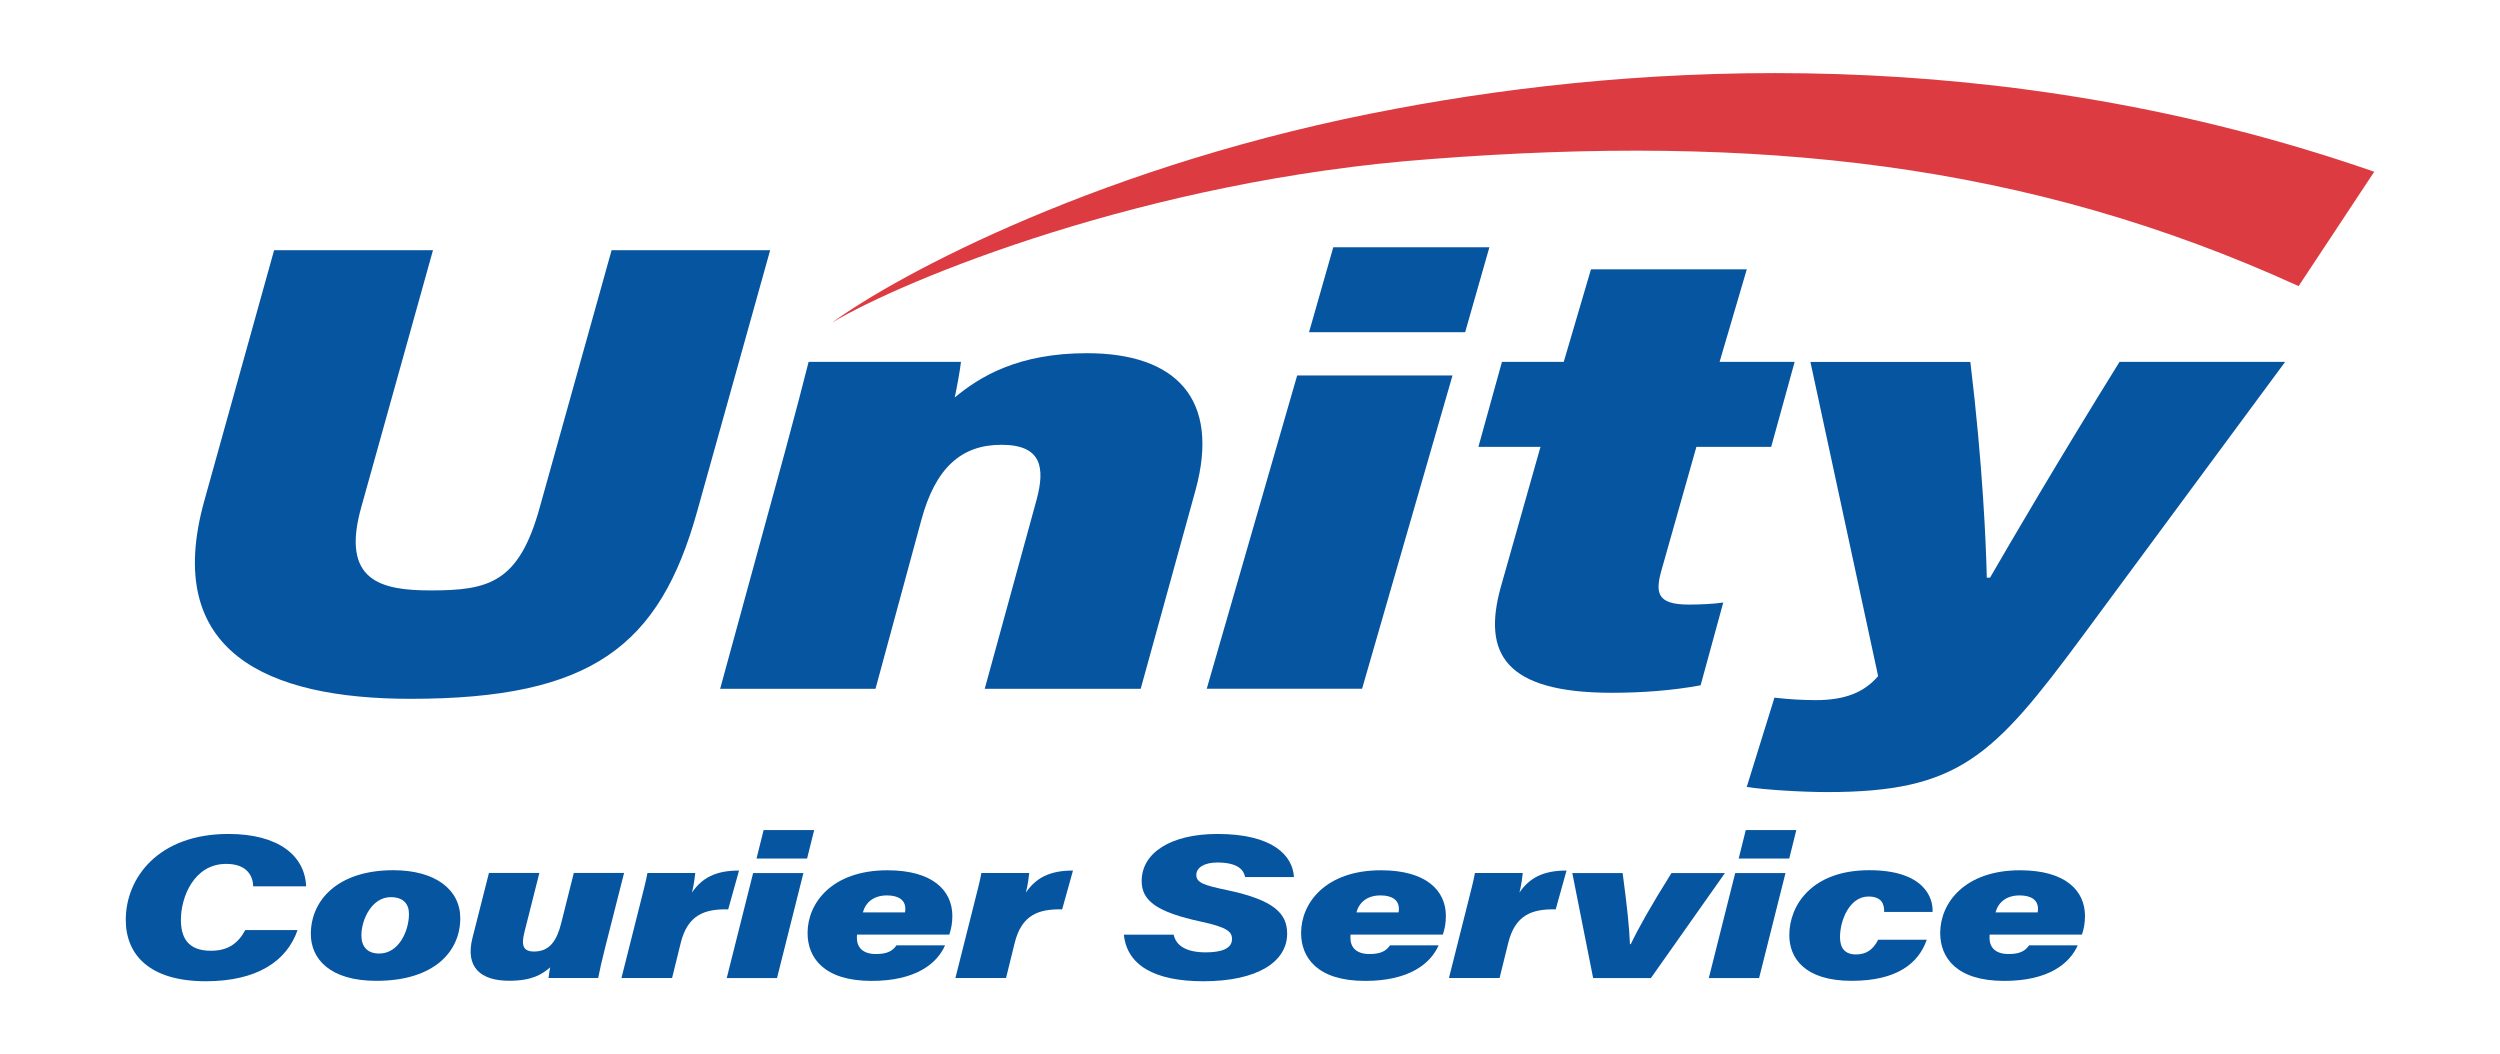 <?xml version="1.0" encoding="utf-8"?>
<!-- Generator: Adobe Illustrator 28.0.0, SVG Export Plug-In . SVG Version: 6.00 Build 0)  -->
<svg version="1.1" id="Layer_1" xmlns="http://www.w3.org/2000/svg" xmlns:xlink="http://www.w3.org/1999/xlink" x="0px" y="0px"
	 viewBox="0 0 360 151.83" style="enable-background:new 0 0 360 151.83;" xml:space="preserve">
<style type="text/css">
	.st0{fill:#0655A1;}
	.st1{fill:#DD3B42;}
</style>
<g>
	<g>
		<path class="st0" d="M42.85,133.92c-1.53,4.47-5.83,7.38-13.22,7.38c-8.1,0-11.52-3.82-11.52-8.84c0-6.04,4.67-12.37,14.78-12.37
			c7.28,0,11.02,3.18,11.19,7.54h-7.62c-0.03-1.4-0.81-3.23-3.89-3.23c-4.63,0-6.52,4.77-6.52,8.05c0,2.43,0.9,4.46,4.31,4.46
			c2.4,0,3.88-0.98,4.96-2.98H42.85z"/>
		<path class="st0" d="M66.28,132.23c0,4.73-3.68,8.99-12.02,9.01c-6.8,0.02-9.5-3.2-9.5-6.75c0-4.85,3.87-9.18,11.87-9.18
			C62.69,125.31,66.28,128.1,66.28,132.23z M52.04,134.71c0,1.62,0.88,2.6,2.57,2.6c2.85,0,4.28-3.3,4.28-5.69
			c0-1.45-0.79-2.43-2.64-2.43C53.55,129.2,52.04,132.4,52.04,134.71z"/>
		<path class="st0" d="M87.12,136.53c-0.47,1.85-0.77,3.21-0.98,4.3h-7.15c0.02-0.34,0.14-0.97,0.23-1.53
			c-1.11,0.96-2.53,1.93-5.91,1.93c-4.08,0-6.34-1.92-5.28-6.15l2.38-9.38h7.26l-2.16,8.56c-0.46,1.86-0.2,2.76,1.39,2.76
			c2.26,0,3.27-1.57,3.9-4.03l1.83-7.29h7.24L87.12,136.53z"/>
		<path class="st0" d="M92.11,130.43c0.48-1.93,0.92-3.55,1.12-4.72h6.89c-0.06,0.61-0.21,1.77-0.48,2.82
			c1.42-2.09,3.4-3.18,6.78-3.17l-1.56,5.59c-3.38-0.08-5.84,0.78-6.84,4.85l-1.24,5.03h-7.29L92.11,130.43z"/>
		<path class="st0" d="M108.45,125.72h7.24l-3.8,15.12h-7.24L108.45,125.72z M109.96,119.53h7.28l-1.02,4.1h-7.28L109.96,119.53z"/>
		<path class="st0" d="M123.41,134.57c-0.01,0.12-0.02,0.35-0.02,0.48c0,1.33,0.81,2.33,2.74,2.33c1.65,0,2.41-0.45,2.96-1.25h7
			c-1.15,2.61-4.19,5.12-10.58,5.12c-6.87,0-9.22-3.34-9.22-6.9c0-4.33,3.53-9.03,11.5-9.03c6.52,0,9.33,2.91,9.35,6.55
			c0,1.03-0.15,1.85-0.44,2.71H123.41z M130.32,131.38c0.04-0.17,0.05-0.36,0.05-0.51c0-1.23-0.93-1.93-2.65-1.93
			c-1.89,0-3.06,0.97-3.47,2.45H130.32z"/>
		<path class="st0" d="M140.2,130.43c0.48-1.93,0.92-3.55,1.12-4.72h6.89c-0.06,0.61-0.21,1.77-0.48,2.82
			c1.42-2.09,3.4-3.18,6.78-3.17l-1.56,5.59c-3.38-0.08-5.84,0.78-6.84,4.85l-1.24,5.03h-7.29L140.2,130.43z"/>
		<path class="st0" d="M169.01,134.59c0.31,1.52,1.73,2.55,4.61,2.55c2.17,0,3.79-0.49,3.79-1.92c0-1.09-0.76-1.7-4.44-2.5
			c-6.41-1.38-8.57-3.02-8.57-5.85c0-4.07,4.2-6.78,10.92-6.78c8.07,0,10.84,3.18,11.01,6.21h-7.03c-0.19-0.98-0.98-2.1-4.01-2.1
			c-1.88,0-3.02,0.74-3.02,1.79c0,1.12,1.1,1.49,4.4,2.18c6.87,1.44,8.68,3.41,8.68,6.28c0,4.03-4.25,6.85-12.07,6.85
			c-7.11,0-11.01-2.36-11.44-6.71H169.01z"/>
		<path class="st0" d="M194.48,134.57c-0.01,0.12-0.02,0.35-0.02,0.48c0,1.33,0.81,2.33,2.74,2.33c1.65,0,2.41-0.45,2.96-1.25h7
			c-1.15,2.61-4.19,5.12-10.58,5.12c-6.87,0-9.22-3.34-9.22-6.9c0-4.33,3.53-9.03,11.5-9.03c6.52,0,9.33,2.91,9.35,6.55
			c0,1.03-0.15,1.85-0.44,2.71H194.48z M201.39,131.38c0.04-0.17,0.05-0.36,0.05-0.51c0-1.23-0.93-1.93-2.65-1.93
			c-1.89,0-3.06,0.97-3.47,2.45H201.39z"/>
		<path class="st0" d="M211.27,130.43c0.48-1.93,0.92-3.55,1.12-4.72h6.89c-0.06,0.61-0.21,1.77-0.48,2.82
			c1.42-2.09,3.4-3.18,6.78-3.17l-1.56,5.59c-3.38-0.08-5.84,0.78-6.84,4.85l-1.24,5.03h-7.29L211.27,130.43z"/>
		<path class="st0" d="M233.66,125.72c0.63,4.72,0.98,7.99,1.05,10.24h0.12c1.09-2.28,2.84-5.42,5.86-10.24h7.7l-10.66,15.12h-8.32
			l-3-15.12H233.66z"/>
		<path class="st0" d="M249.87,125.72h7.24l-3.8,15.12h-7.24L249.87,125.72z M251.39,119.53h7.28l-1.02,4.1h-7.28L251.39,119.53z"/>
		<path class="st0" d="M277.45,135.32c-1.14,3.33-4.21,5.92-10.81,5.92c-6.79,0-8.98-3.3-8.98-6.58c0-4.29,3.23-9.35,11.51-9.35
			c8.01,0,9.23,4.08,9.12,6.01h-6.97c0.03-1.1-0.33-2.22-2.27-2.22c-2.72,0-4.09,3.45-4.09,5.84c0,1.61,0.72,2.5,2.31,2.5
			c1.48,0,2.45-0.68,3.19-2.12H277.45z"/>
		<path class="st0" d="M286.51,134.57c-0.01,0.12-0.02,0.35-0.02,0.48c0,1.33,0.81,2.33,2.74,2.33c1.65,0,2.41-0.45,2.96-1.25h7
			c-1.15,2.61-4.19,5.12-10.58,5.12c-6.87,0-9.22-3.34-9.22-6.9c0-4.33,3.53-9.03,11.5-9.03c6.52,0,9.33,2.91,9.35,6.55
			c0,1.03-0.15,1.85-0.44,2.71H286.51z M293.42,131.38c0.04-0.17,0.05-0.36,0.05-0.51c0-1.23-0.93-1.93-2.65-1.93
			c-1.89,0-3.06,0.97-3.47,2.45H293.42z"/>
	</g>
	<g>
		<path class="st0" d="M62.35,36.03L52.04,72.97c-3.05,10.75,2.9,12.05,9.96,12.05c8.36,0,12.74-1.05,15.75-12.05l10.32-36.94h22.83
			l-10.5,37.58c-5.41,19.46-15.22,27.02-41.28,27.02c-20.59,0-35.8-6.7-29.69-28.55l10.04-36.05H62.35z"/>
		<path class="st0" d="M113.04,65.04c1.64-6.06,2.61-9.82,3.4-12.93h21.94c-0.09,0.92-0.59,3.75-0.9,5.13
			c3.64-3.03,9.15-6.38,19.03-6.38c12.85,0,19.24,6.58,15.65,19.71l-7.9,28.62H141.8l7.48-27.27c1.21-4.53,0.77-7.87-5.07-7.87
			c-5.72,0-9.48,3.23-11.54,10.84l-6.6,24.3H103.7L113.04,65.04z"/>
		<path class="st0" d="M186.79,54.07h22.37l-13.02,45.11h-22.37L186.79,54.07z M191.99,35.61h22.48l-3.49,12.23H188.5L191.99,35.61z
			"/>
		<path class="st0" d="M216.28,52.11h8.9l3.92-13.33h22.44l-3.92,13.33h10.81l-3.38,12.24h-10.77l-5.02,17.74
			c-0.93,3.3-0.65,4.97,3.95,4.97c1.41,0,3.68-0.09,4.94-0.3l-3.26,11.92c-3.98,0.75-8.45,1.08-12.77,1.08
			c-15.55,0-18.59-5.75-16.04-15.1l5.75-20.31h-8.94L216.28,52.11z"/>
		<path class="st0" d="M283.73,52.11c1.79,14.86,2.25,26.09,2.37,31.07h0.47c2.9-5.03,9.77-16.78,18.64-31.07h23.85L299.81,91.7
			c-12.78,17.25-17.77,22.36-36.69,22.36c-3.55,0-9.07-0.33-11.59-0.74l3.99-12.86c1.85,0.22,3.97,0.36,5.95,0.36
			c4.32,0,7.02-1.18,8.98-3.46l-9.75-45.24H283.73z"/>
	</g>
	<path id="Fill-21_00000150083606371851092300000012905190896870043038_" class="st1" d="M201.05,15.65
		c-41.99,7.79-71.88,23.97-81.24,30.81c10.33-6.2,45.25-20.52,86.04-23.54c47.21-3.66,86.1,0.46,125.15,18.28l10.89-16.47
		C288.01,6.02,236.51,8.97,201.05,15.65"/>
</g>
</svg>
